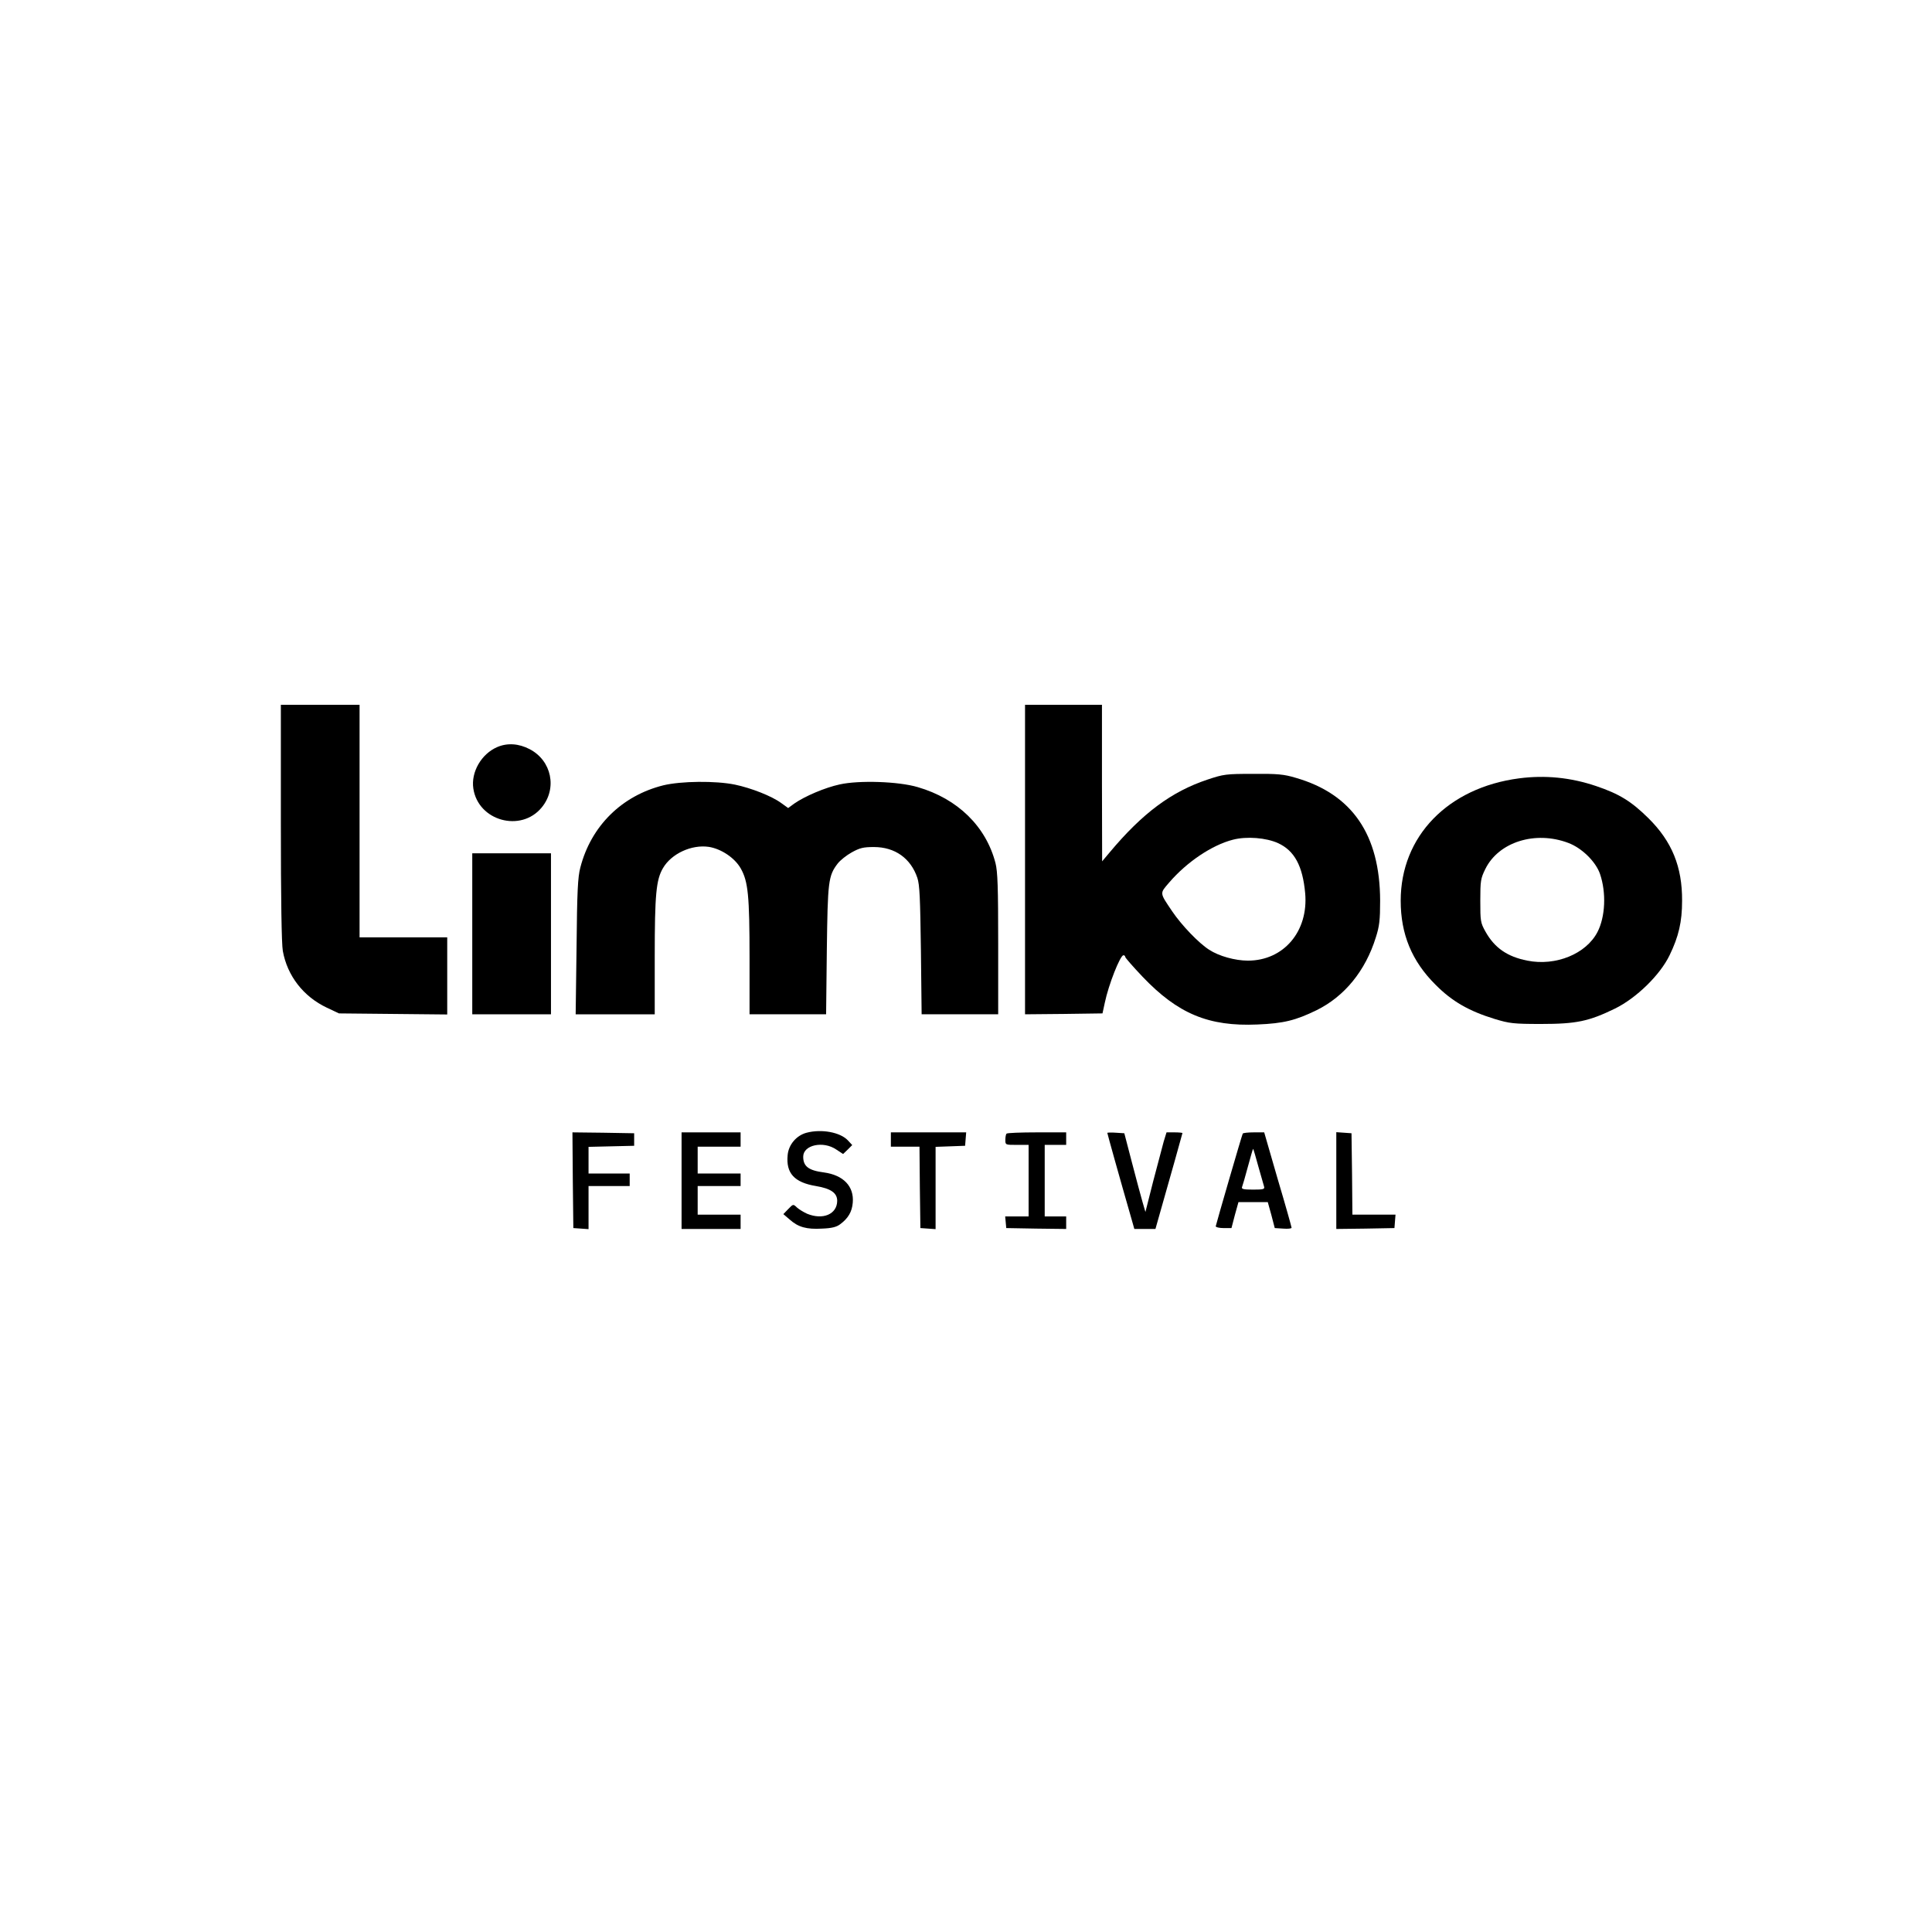 <?xml version="1.0" standalone="no"?>
<!DOCTYPE svg PUBLIC "-//W3C//DTD SVG 20010904//EN"
 "http://www.w3.org/TR/2001/REC-SVG-20010904/DTD/svg10.dtd">
<svg version="1.0" xmlns="http://www.w3.org/2000/svg"
 width="1080pt" height="1080pt" viewBox="0 0 1080 1080"
 preserveAspectRatio="xMidYMid meet">
<g transform="translate(0,1080) scale(0.1,-0.1)"
fill="#000000" stroke="none">
<path d="M1570 6202 c0 -430 4 -679 11 -718 25 -139 115 -255 246 -317 l68
-32 303 -3 302 -3 0 215 0 216 -245 0 -245 0 0 650 0 650 -220 0 -220 0 0
-658z"/>
<path d="M5730 5995 l0 -865 217 2 216 3 13 60 c21 101 86 265 104 265 6 0 10
-4 10 -9 0 -5 43 -54 96 -110 198 -208 370 -280 643 -268 147 6 214 23 331 80
156 77 273 220 331 407 20 62 24 97 24 205 -1 369 -156 596 -472 687 -67 20
-101 23 -238 22 -152 0 -165 -2 -255 -32 -201 -67 -363 -187 -547 -407 l-42
-50 -1 438 0 437 -215 0 -215 0 0 -865z m1414 92 c92 -42 138 -127 152 -280
19 -213 -120 -377 -320 -377 -71 0 -162 25 -217 61 -58 37 -153 136 -206 214
-72 107 -71 99 -17 162 99 115 239 209 356 239 77 20 186 11 252 -19z"/>
<path d="M2780 6624 c-89 -38 -148 -140 -134 -232 27 -181 266 -247 382 -106
88 106 56 262 -67 326 -61 32 -125 36 -181 12z"/>
<path d="M8492 6449 c-398 -52 -662 -324 -662 -684 0 -187 62 -338 195 -470
92 -93 187 -147 330 -191 83 -25 104 -28 260 -28 198 0 267 15 413 86 120 59
252 188 305 298 51 105 70 187 70 305 1 190 -57 331 -187 460 -97 96 -164 137
-294 181 -142 48 -285 62 -430 43z m275 -361 c75 -28 153 -104 177 -173 36
-105 30 -240 -14 -325 -63 -122 -233 -192 -392 -160 -112 22 -183 71 -234 162
-28 50 -29 59 -29 173 0 111 2 124 28 177 74 151 279 216 464 146z"/>
<path d="M3708 6410 c-232 -58 -404 -227 -464 -460 -14 -53 -18 -132 -21 -442
l-5 -378 221 0 221 0 0 323 c0 348 8 429 46 494 47 81 160 133 256 119 70 -11
146 -62 179 -121 41 -73 49 -150 49 -502 l0 -313 214 0 214 0 4 358 c5 385 8
416 61 485 14 18 49 46 78 62 45 25 65 30 124 30 118 0 206 -63 243 -172 13
-39 16 -112 20 -405 l4 -358 214 0 214 0 0 393 c0 319 -3 404 -15 452 -53 205
-211 360 -435 425 -108 32 -328 39 -436 15 -83 -18 -195 -66 -254 -107 l-34
-25 -39 28 c-53 39 -168 84 -259 103 -108 22 -300 20 -400 -4z"/>
<path d="M2640 5580 l0 -450 220 0 220 0 0 450 0 450 -220 0 -220 0 0 -450z"/>
<path d="M4509 4468 c-57 -15 -101 -67 -106 -125 -10 -101 37 -153 158 -173
84 -14 119 -39 119 -83 -1 -75 -80 -108 -168 -72 -20 9 -46 25 -57 35 -21 20
-21 20 -49 -9 l-27 -28 35 -30 c48 -43 95 -56 181 -51 55 2 81 9 101 24 45 33
67 70 71 121 8 91 -52 154 -161 169 -86 11 -116 34 -116 88 0 66 112 90 185
40 l38 -25 26 25 25 25 -24 26 c-43 46 -148 65 -231 43z"/>
<path d="M3202 4203 l3 -268 43 -3 42 -3 0 120 0 121 115 0 115 0 0 35 0 35
-115 0 -115 0 0 75 0 74 128 3 127 3 0 35 0 35 -173 3 -172 2 2 -267z"/>
<path d="M3810 4200 l0 -270 165 0 165 0 0 40 0 40 -120 0 -120 0 0 80 0 80
120 0 120 0 0 35 0 35 -120 0 -120 0 0 75 0 75 120 0 120 0 0 40 0 40 -165 0
-165 0 0 -270z"/>
<path d="M4980 4430 l0 -40 80 0 80 0 2 -227 3 -228 43 -3 42 -3 0 230 0 230
83 3 82 3 3 38 3 37 -210 0 -211 0 0 -40z"/>
<path d="M5627 4463 c-4 -3 -7 -19 -7 -35 0 -28 0 -28 65 -28 l65 0 0 -200 0
-200 -66 0 -65 0 3 -32 3 -33 168 -3 167 -2 0 35 0 35 -60 0 -60 0 0 200 0
200 60 0 60 0 0 35 0 35 -163 0 c-90 0 -167 -3 -170 -7z"/>
<path d="M6190 4467 c0 -4 66 -241 136 -484 l15 -53 59 0 59 0 15 53 c66 232
136 480 136 483 0 2 -20 4 -45 4 l-44 0 -16 -52 c-8 -29 -34 -129 -59 -223
l-43 -170 -16 55 c-9 30 -35 129 -59 220 l-43 165 -47 3 c-27 2 -48 1 -48 -1z"/>
<path d="M6947 4463 c-5 -9 -148 -502 -151 -518 0 -5 19 -10 43 -10 l45 0 19
73 20 72 82 0 82 0 20 -72 19 -73 47 -3 c26 -2 47 0 47 5 0 4 -34 126 -77 270
l-76 263 -58 0 c-32 0 -60 -3 -62 -7z m87 -183 c15 -52 29 -103 32 -112 5 -16
-3 -18 -61 -18 -53 0 -66 3 -62 14 3 7 18 59 33 115 15 56 28 100 29 99 2 -2
15 -46 29 -98z"/>
<path d="M7470 4200 l0 -270 163 2 162 3 3 38 3 37 -120 0 -121 0 -2 228 -3
227 -42 3 -43 3 0 -271z"/>
</g>
</svg>
